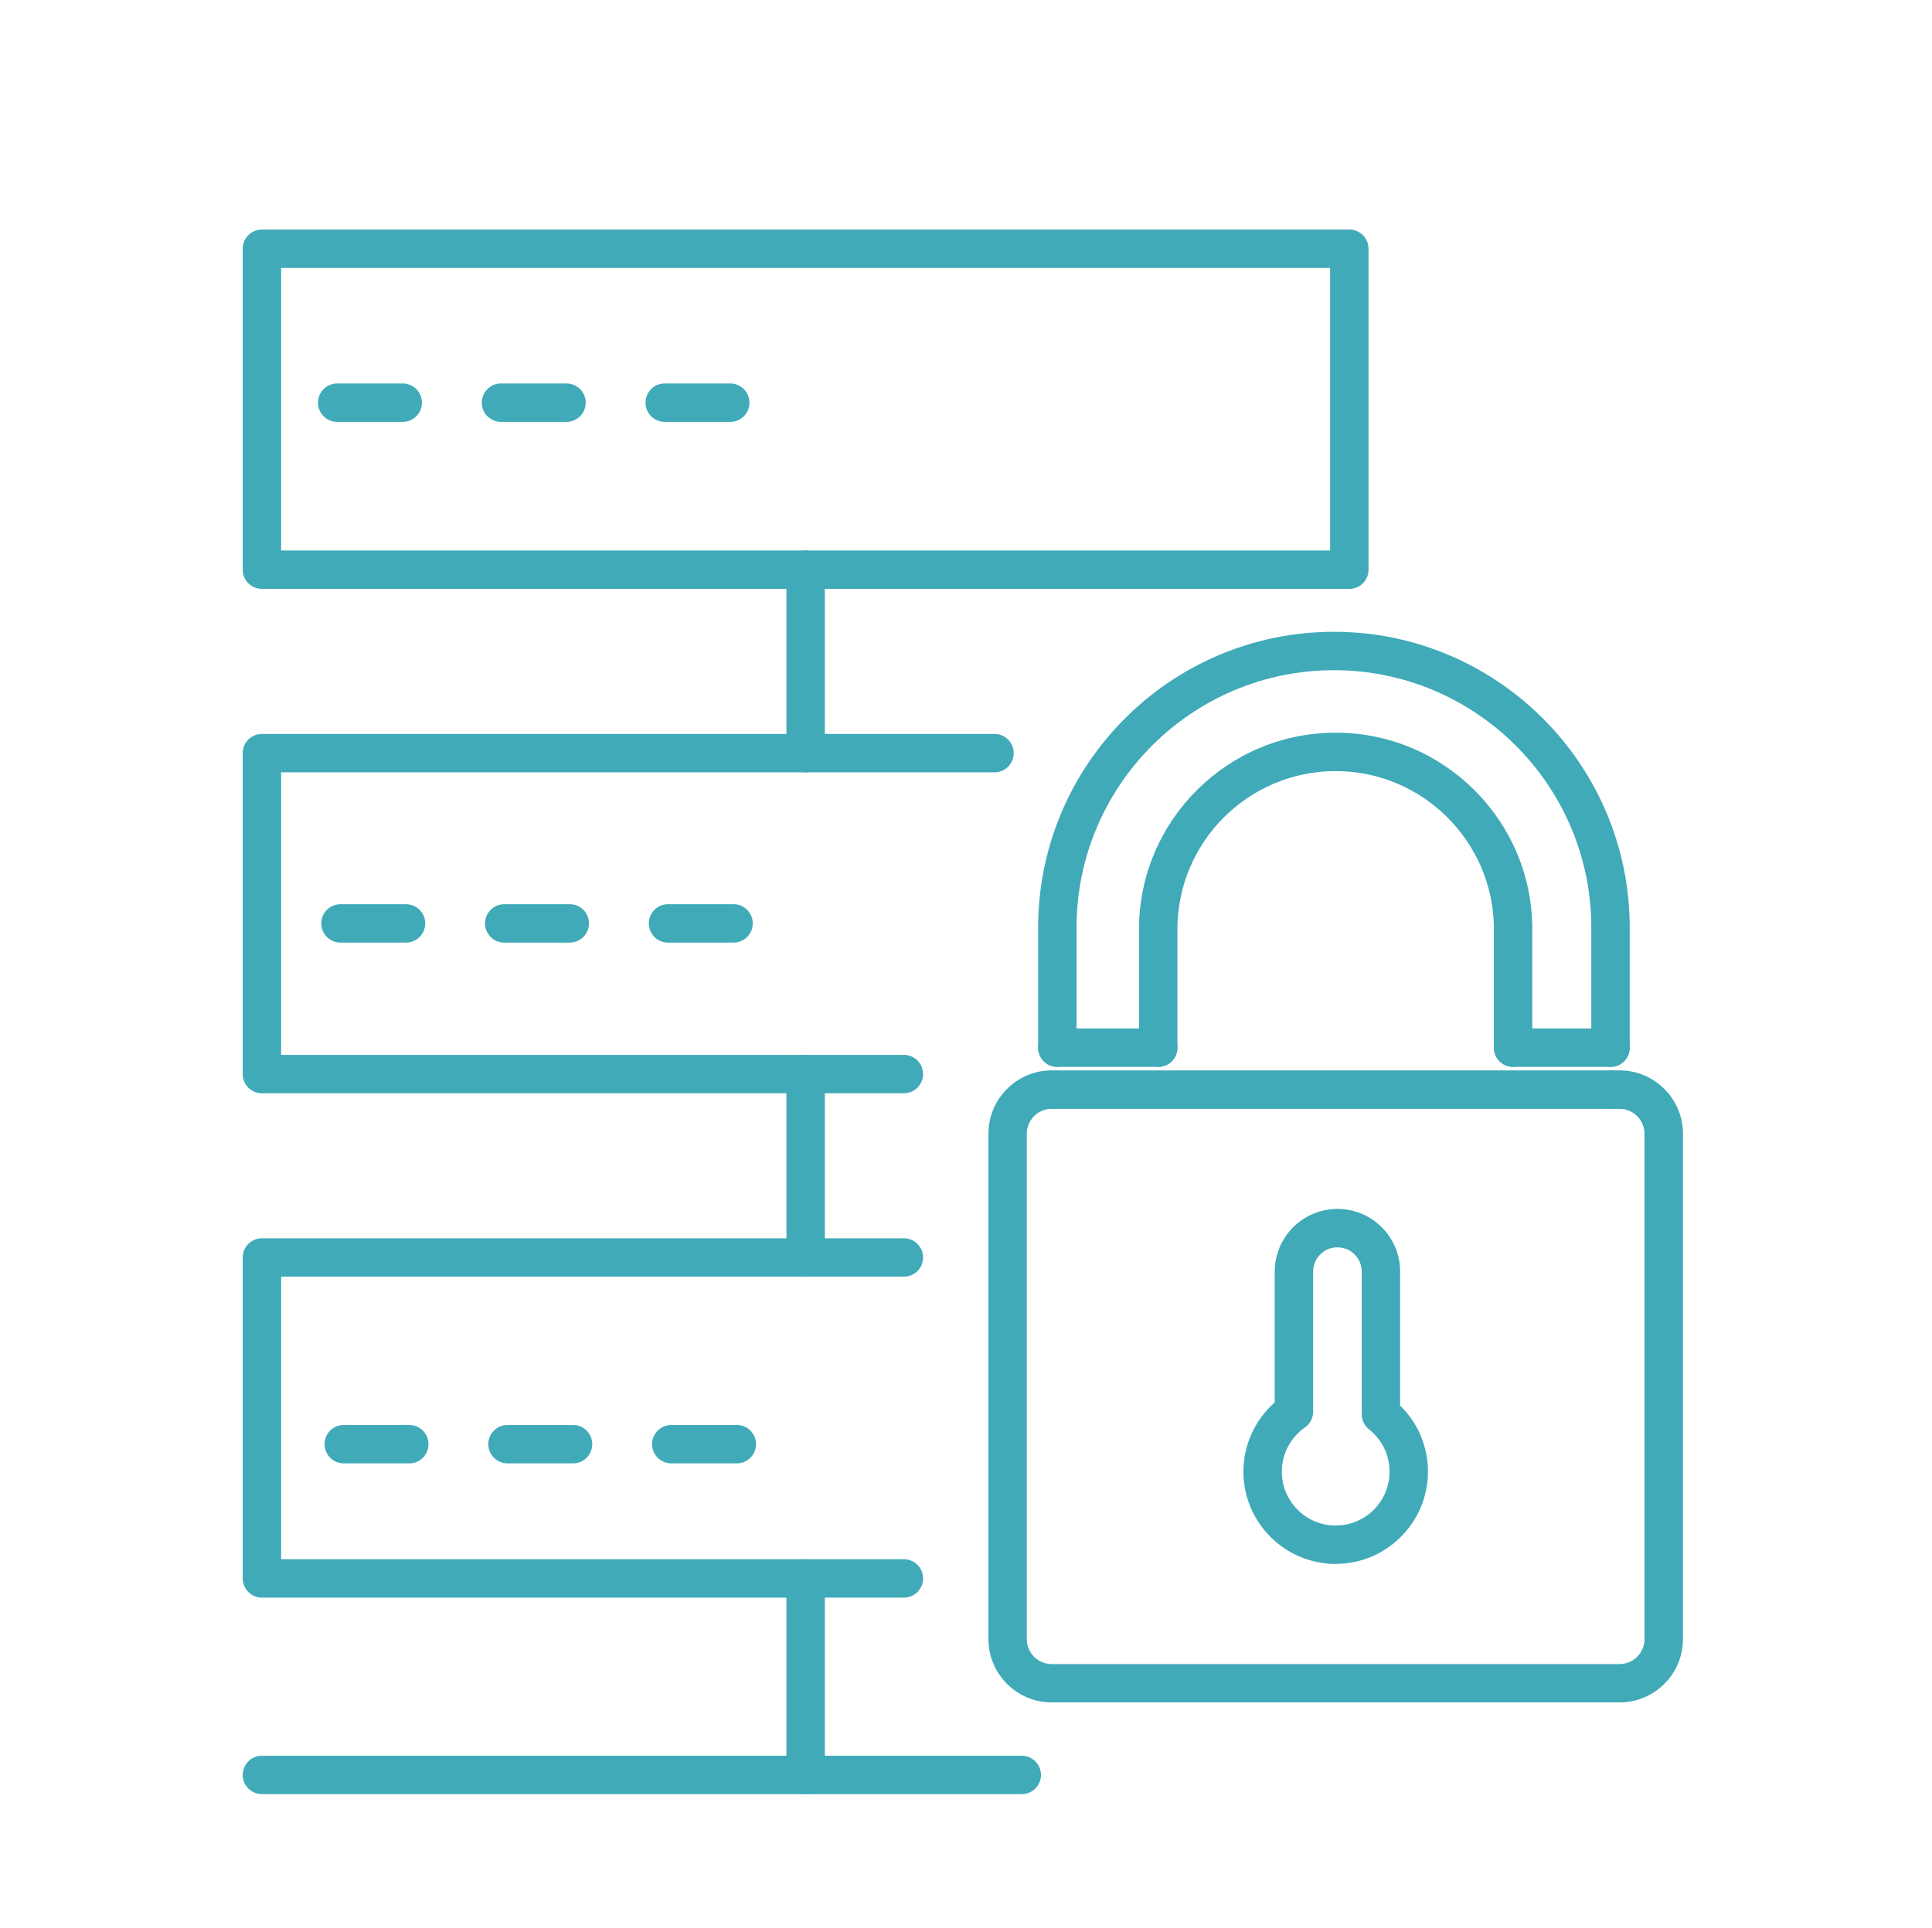 <?xml version="1.0" encoding="UTF-8"?>
<svg id="_Слой1" data-name="Слой1" xmlns="http://www.w3.org/2000/svg" viewBox="0 0 402.46 401.61">
  <defs>
    <style>
      .cls-1 {
        fill: #40aab8;
      }
    </style>
  </defs>
  <path class="cls-1" d="M281.08,122.68H54.56c-2.21,0-4-1.79-4-4V51.82c0-2.21,1.79-4,4-4h226.52c2.21,0,4,1.79,4,4v66.86c0,2.21-1.79,4-4,4ZM58.56,114.68h218.52v-58.86H58.56v58.86Z"/>
  <path class="cls-1" d="M188.29,227.76H54.56c-2.21,0-4-1.79-4-4v-66.86c0-2.21,1.79-4,4-4h152.61c2.21,0,4,1.79,4,4s-1.79,4-4,4H58.56v58.86h129.73c2.21,0,4,1.79,4,4s-1.79,4-4,4Z"/>
  <path class="cls-1" d="M188.29,332.83H54.56c-2.21,0-4-1.79-4-4v-66.86c0-2.21,1.79-4,4-4h133.73c2.21,0,4,1.79,4,4s-1.79,4-4,4H58.56v58.86h129.73c2.21,0,4,1.79,4,4s-1.79,4-4,4Z"/>
  <path class="cls-1" d="M167.82,265.97c-2.21,0-4-1.79-4-4v-38.21c0-2.21,1.79-4,4-4s4,1.79,4,4v38.21c0,2.21-1.79,4-4,4Z"/>
  <path class="cls-1" d="M167.82,373.77c-2.21,0-4-1.79-4-4v-40.94c0-2.21,1.79-4,4-4s4,1.79,4,4v40.94c0,2.21-1.79,4-4,4Z"/>
  <path class="cls-1" d="M167.82,160.89c-2.21,0-4-1.79-4-4v-38.21c0-2.21,1.79-4,4-4s4,1.79,4,4v38.21c0,2.21-1.79,4-4,4Z"/>
  <path class="cls-1" d="M212.85,373.77H54.56c-2.21,0-4-1.79-4-4s1.79-4,4-4h158.29c2.21,0,4,1.79,4,4s-1.79,4-4,4Z"/>
  <path class="cls-1" d="M335.49,222.26c-2.21,0-4-1.79-4-4v-25.02c0-29.57-24.06-53.62-53.62-53.62s-53.61,24.06-53.61,53.62v25.02c0,2.21-1.79,4-4,4s-4-1.79-4-4v-25.02c0-33.98,27.64-61.62,61.61-61.62s61.62,27.64,61.62,61.62v25.02c0,2.21-1.79,4-4,4Z"/>
  <path class="cls-1" d="M335.49,231.02c-2.21,0-4-1.77-4-3.98v-.04c0-2.21,1.79-4,4-4s4,1.79,4,4-1.79,4.02-4,4.02Z"/>
  <path class="cls-1" d="M278.24,325.81c-10.6,0-19.22-8.62-19.22-19.22,0-5.55,2.4-10.8,6.52-14.43v-27.25c0-7.2,5.86-13.06,13.06-13.06,3.49,0,6.77,1.36,9.24,3.82,2.47,2.47,3.82,5.75,3.82,9.23v27.92c3.71,3.6,5.8,8.52,5.8,13.76,0,10.6-8.62,19.22-19.22,19.22ZM278.6,259.85c-2.79,0-5.06,2.27-5.06,5.06v29.19c0,1.31-.64,2.53-1.71,3.28-3.01,2.1-4.81,5.54-4.81,9.21,0,6.19,5.03,11.22,11.22,11.22s11.22-5.03,11.22-11.22c0-3.46-1.56-6.67-4.27-8.81-.96-.76-1.52-1.92-1.52-3.14v-29.72c0-1.35-.53-2.62-1.48-3.58-.95-.96-2.23-1.48-3.58-1.48Z"/>
  <path class="cls-1" d="M315.2,222.26c-2.21,0-4-1.79-4-4v-24.66c0-18.17-14.79-32.96-32.97-32.96s-32.96,14.78-32.96,32.96v24.66c0,2.21-1.79,4-4,4s-4-1.79-4-4v-24.66c0-22.58,18.37-40.96,40.96-40.96s40.97,18.37,40.97,40.96v24.66c0,2.21-1.79,4-4,4Z"/>
  <path class="cls-1" d="M337.39,354.66h-118.3c-7.27,0-13.19-5.92-13.19-13.19v-105.29c0-7.27,5.92-13.19,13.19-13.19h118.3c7.27,0,13.19,5.92,13.19,13.19v105.29c0,7.27-5.92,13.19-13.19,13.19ZM219.08,231c-2.86,0-5.19,2.33-5.19,5.19v105.29c0,2.86,2.33,5.19,5.19,5.19h118.3c2.86,0,5.19-2.33,5.19-5.19v-105.29c0-2.86-2.33-5.19-5.19-5.19h-118.3Z"/>
  <path class="cls-1" d="M83.89,87.89h-13.65c-2.21,0-4-1.79-4-4s1.79-4,4-4h13.65c2.21,0,4,1.79,4,4s-1.79,4-4,4Z"/>
  <path class="cls-1" d="M118.01,87.89h-13.65c-2.21,0-4-1.79-4-4s1.79-4,4-4h13.65c2.21,0,4,1.79,4,4s-1.79,4-4,4Z"/>
  <path class="cls-1" d="M152.12,87.89h-13.65c-2.21,0-4-1.79-4-4s1.79-4,4-4h13.65c2.21,0,4,1.79,4,4s-1.79,4-4,4Z"/>
  <path class="cls-1" d="M84.58,196.37h-13.65c-2.21,0-4-1.79-4-4s1.79-4,4-4h13.65c2.21,0,4,1.79,4,4s-1.79,4-4,4Z"/>
  <path class="cls-1" d="M118.69,196.37h-13.65c-2.21,0-4-1.79-4-4s1.79-4,4-4h13.65c2.21,0,4,1.79,4,4s-1.79,4-4,4Z"/>
  <path class="cls-1" d="M152.81,196.37h-13.65c-2.21,0-4-1.79-4-4s1.79-4,4-4h13.65c2.21,0,4,1.79,4,4s-1.79,4-4,4Z"/>
  <path class="cls-1" d="M85.26,304.86h-13.65c-2.21,0-4-1.79-4-4s1.79-4,4-4h13.65c2.21,0,4,1.79,4,4s-1.79,4-4,4Z"/>
  <path class="cls-1" d="M119.37,304.86h-13.65c-2.21,0-4-1.79-4-4s1.79-4,4-4h13.65c2.21,0,4,1.79,4,4s-1.79,4-4,4Z"/>
  <path class="cls-1" d="M153.49,304.86h-13.65c-2.21,0-4-1.79-4-4s1.79-4,4-4h13.65c2.21,0,4,1.79,4,4s-1.79,4-4,4Z"/>
  <path class="cls-1" d="M241.28,222.26h-21.02c-2.21,0-4-1.79-4-4s1.79-4,4-4h21.02c2.21,0,4,1.79,4,4s-1.79,4-4,4Z"/>
  <path class="cls-1" d="M335.49,222.26h-20.29c-2.21,0-4-1.79-4-4s1.79-4,4-4h20.29c2.21,0,4,1.79,4,4s-1.79,4-4,4Z"/>
</svg>
